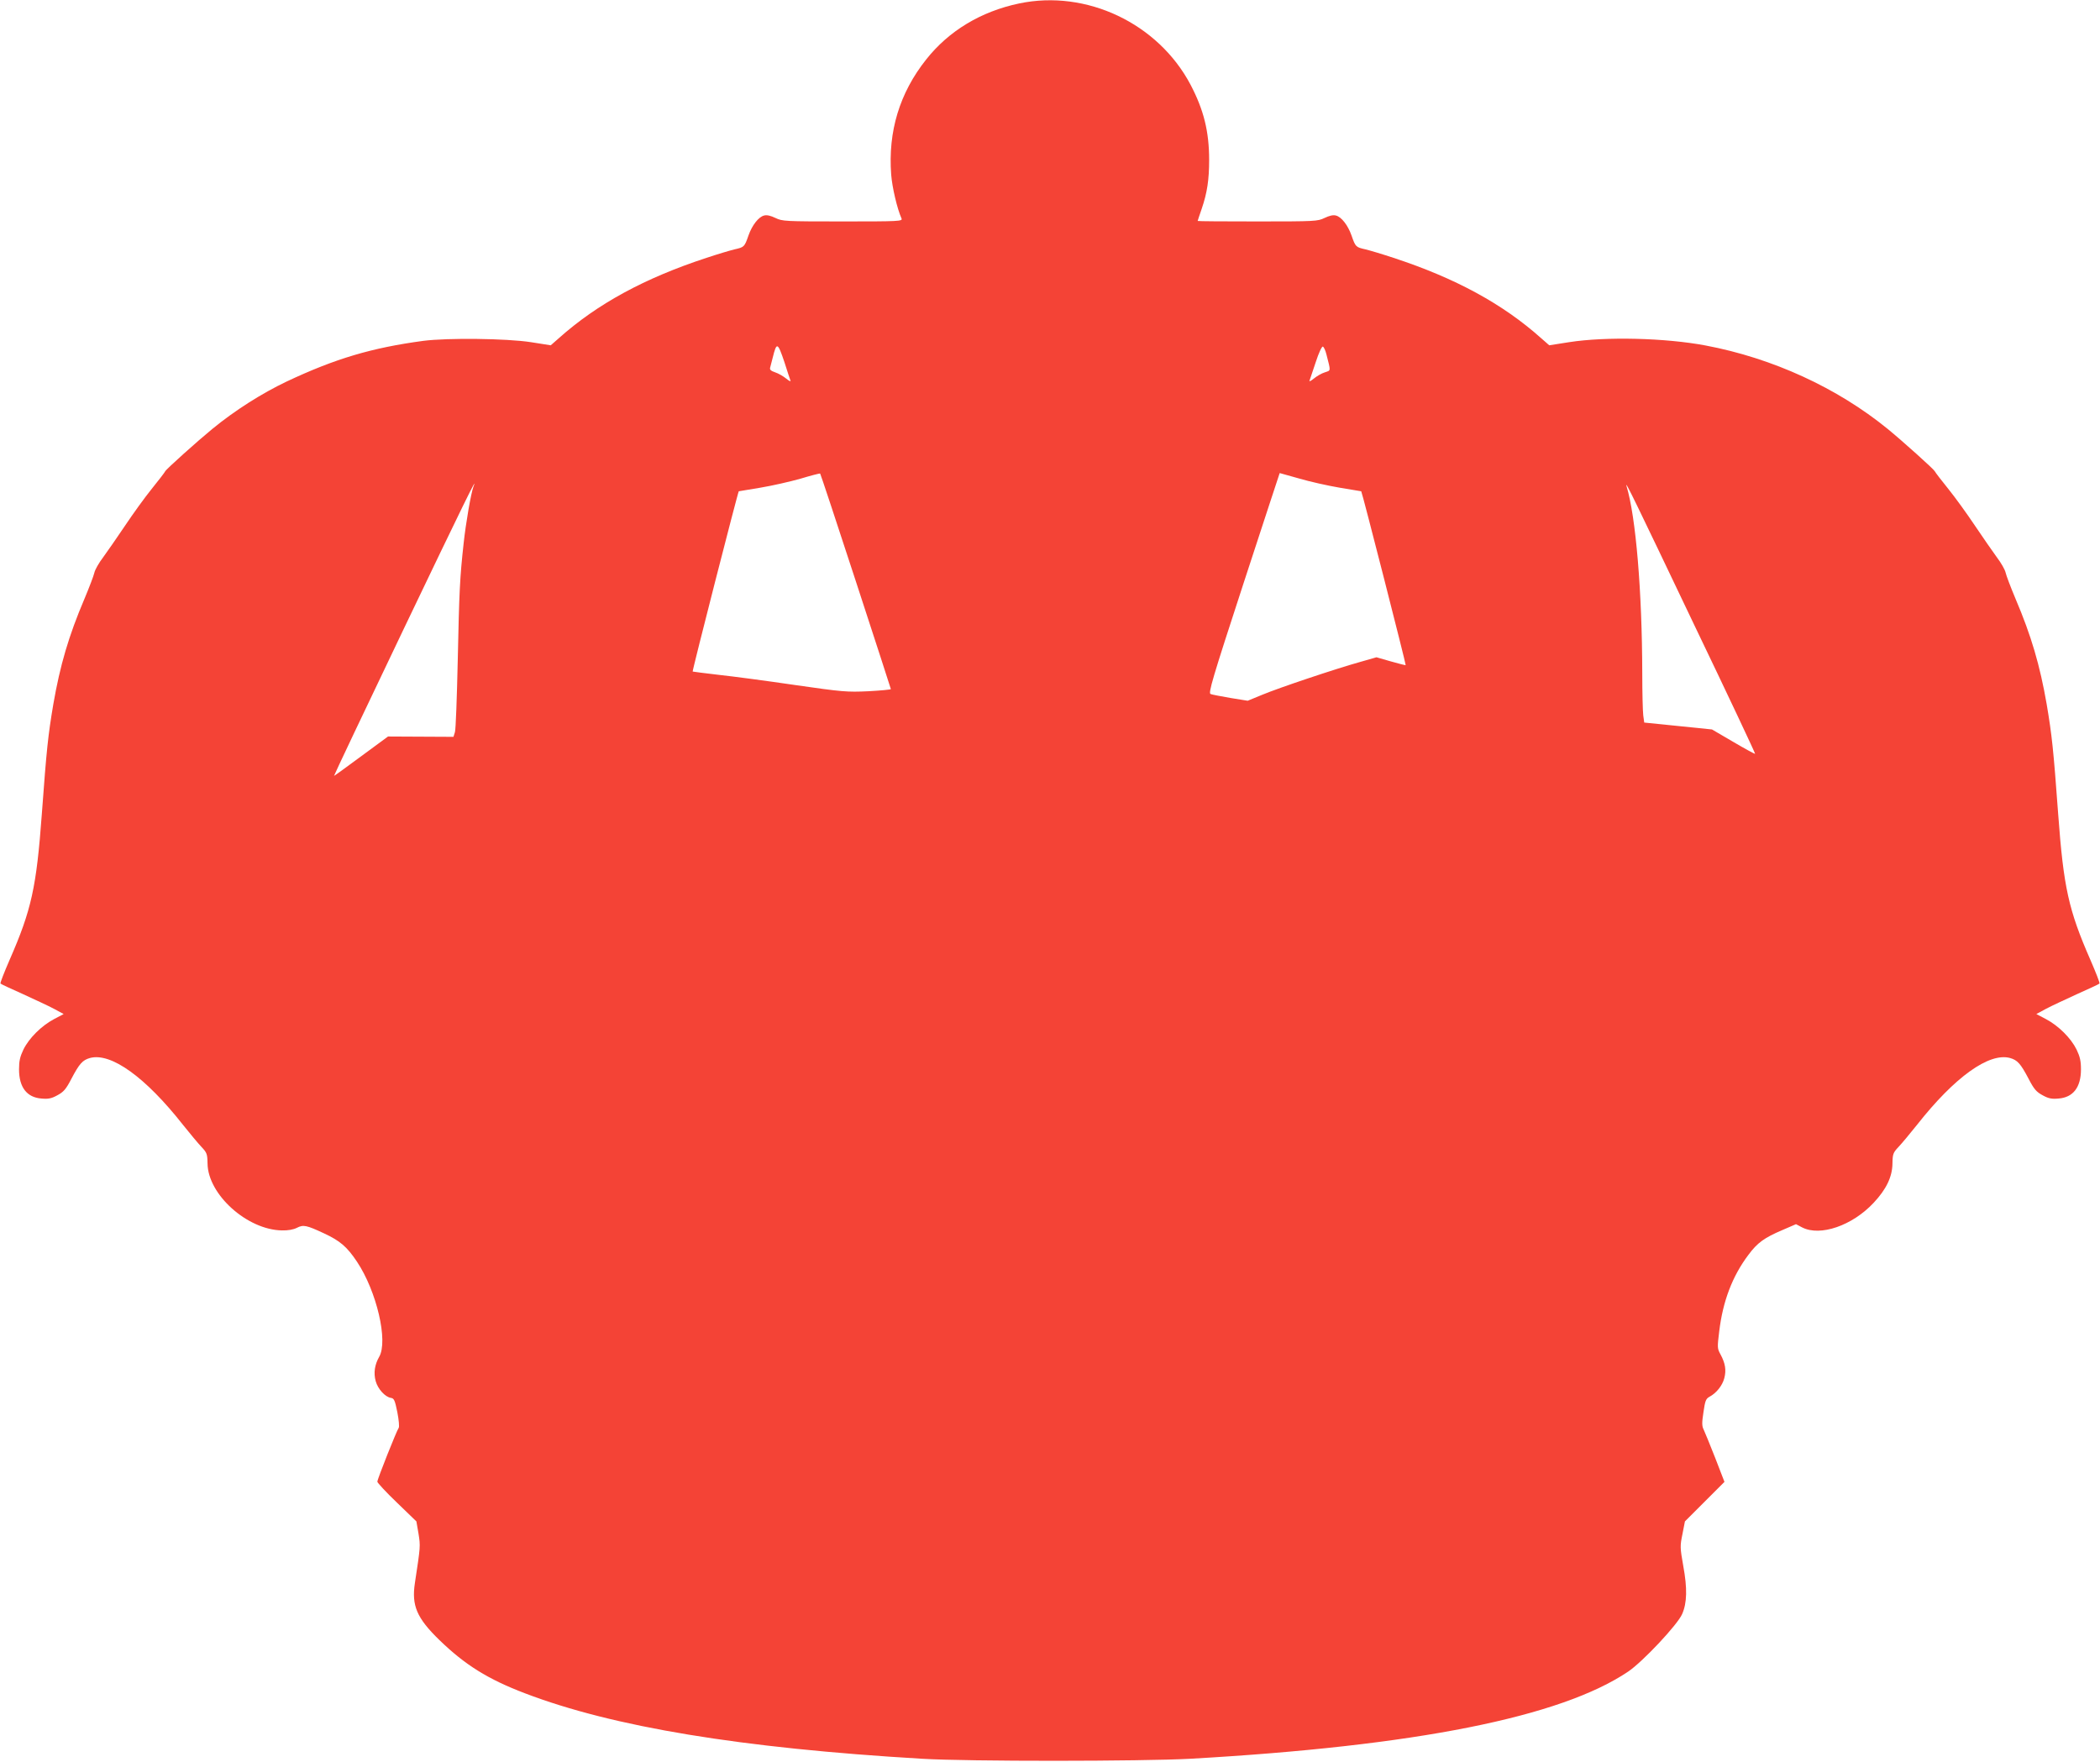 <?xml version="1.0" standalone="no"?>
<!DOCTYPE svg PUBLIC "-//W3C//DTD SVG 20010904//EN"
 "http://www.w3.org/TR/2001/REC-SVG-20010904/DTD/svg10.dtd">
<svg version="1.0" xmlns="http://www.w3.org/2000/svg"
 width="1280pt" height="1074pt" viewBox="0 0 1280 1074"
 preserveAspectRatio="xMidYMid meet">
<g transform="translate(0,1074) scale(0.1,-0.1)"
fill="#f44336" stroke="none">
<path d="M6212 10719 c-233 -49 -429 -167 -567 -342 -162 -204 -233 -439 -213
-702 6 -77 36 -206 63 -267 7 -17 -14 -18 -359 -18 -353 0 -367 1 -409 21 -29
14 -53 20 -70 15 -33 -8 -73 -59 -95 -122 -24 -69 -26 -71 -84 -84 -29 -7
-106 -30 -172 -52 -378 -124 -666 -281 -900 -490 l-49 -43 -121 19 c-147 23
-510 27 -656 8 -313 -42 -536 -108 -833 -248 -151 -72 -314 -175 -453 -289
-88 -72 -282 -246 -287 -258 -3 -7 -40 -55 -82 -107 -42 -52 -115 -153 -163
-225 -48 -71 -108 -158 -133 -192 -26 -34 -50 -76 -54 -95 -4 -18 -31 -89 -60
-158 -97 -228 -149 -407 -190 -643 -32 -190 -41 -273 -70 -669 -33 -448 -63
-585 -197 -891 -33 -76 -58 -140 -55 -143 3 -4 65 -32 136 -64 72 -33 158 -73
190 -90 l59 -32 -59 -31 c-77 -41 -152 -116 -186 -185 -21 -44 -27 -70 -27
-121 0 -110 48 -171 136 -178 42 -4 62 0 98 20 37 20 52 36 85 100 49 93 68
114 113 127 128 35 338 -116 567 -407 43 -54 94 -115 113 -135 33 -35 36 -43
37 -101 2 -189 242 -405 454 -408 36 -1 70 5 91 16 39 20 58 16 165 -34 99
-46 141 -83 201 -173 120 -180 191 -484 135 -580 -27 -47 -35 -98 -21 -148 13
-48 58 -97 93 -102 19 -3 24 -14 39 -88 9 -47 13 -89 8 -95 -11 -14 -130 -312
-130 -328 0 -6 53 -64 119 -127 l119 -115 13 -75 c12 -77 12 -76 -22 -300 -21
-138 11 -214 150 -349 156 -151 295 -238 521 -324 536 -205 1317 -334 2420
-399 280 -17 1339 -16 1635 0 1376 78 2258 254 2670 532 87 59 300 285 328
350 30 68 32 157 7 293 -20 113 -20 122 -5 195 l15 77 121 121 120 120 -56
145 c-31 79 -63 157 -70 172 -12 23 -12 43 -2 108 10 70 15 82 37 94 41 22 78
67 90 113 13 50 6 91 -23 145 -20 36 -20 42 -8 140 22 184 80 337 178 467 55
74 96 104 209 152 l81 35 38 -20 c110 -56 305 11 435 150 78 83 114 159 115
240 1 58 4 66 37 101 19 20 70 81 113 135 229 291 439 442 567 407 45 -13 64
-34 113 -127 33 -64 48 -80 85 -100 36 -20 56 -24 98 -20 88 7 136 68 136 178
0 51 -6 77 -27 121 -34 69 -109 144 -186 185 l-59 31 59 32 c32 17 118 57 190
90 71 32 133 60 136 64 3 3 -22 67 -55 143 -134 306 -164 443 -197 891 -29
396 -38 479 -70 669 -41 236 -93 415 -190 643 -29 69 -56 140 -60 158 -4 19
-28 61 -54 95 -25 34 -85 121 -133 192 -48 72 -121 173 -163 225 -42 52 -79
100 -82 107 -5 12 -199 186 -287 258 -308 251 -702 432 -1111 509 -245 46
-606 55 -831 20 l-121 -19 -49 43 c-234 209 -522 366 -900 490 -66 22 -143 45
-172 52 -58 13 -60 15 -84 84 -22 63 -62 114 -95 122 -17 5 -41 -1 -70 -15
-42 -20 -56 -21 -408 -21 -201 0 -365 1 -365 3 0 1 11 35 25 75 33 97 45 176
45 297 0 174 -33 305 -113 458 -198 375 -635 582 -1045 496z m-1431 -2186 c17
-54 34 -105 37 -113 4 -8 -8 -3 -26 12 -17 14 -48 32 -67 38 -26 9 -34 16 -31
28 3 10 10 37 16 62 24 97 30 94 71 -27z m3304 46 c27 -106 28 -96 -10 -109
-20 -6 -50 -24 -67 -38 -18 -15 -30 -20 -26 -12 3 8 20 59 38 113 18 56 37 96
43 94 6 -2 16 -23 22 -48z m-2869 -1381 c117 -359 214 -656 214 -659 0 -3 -62
-9 -137 -13 -130 -6 -156 -4 -448 38 -170 25 -380 53 -465 62 -85 10 -156 19
-158 20 -4 2 276 1096 281 1099 1 0 61 10 132 22 72 12 182 37 245 55 63 19
117 33 119 31 2 -1 100 -296 217 -655z m2949 569 c72 -12 131 -22 132 -22 5
-3 274 -1057 271 -1060 -2 -1 -42 9 -91 23 l-87 25 -98 -28 c-154 -43 -499
-159 -597 -200 l-90 -37 -105 17 c-57 10 -112 20 -121 24 -15 5 9 88 201 676
121 369 219 670 220 671 0 0 53 -15 118 -33 64 -19 176 -44 247 -56z m-5279 7
c-15 -39 -47 -224 -60 -346 -23 -210 -27 -287 -36 -718 -5 -223 -12 -418 -17
-433 l-9 -29 -199 1 -200 1 -163 -120 c-89 -66 -164 -120 -166 -120 -2 0 188
401 422 890 365 763 460 956 428 874z m7438 -838 c208 -433 376 -790 374 -792
-2 -1 -62 31 -133 73 l-130 76 -206 21 -207 21 -6 44 c-3 24 -6 139 -6 255 -1
501 -39 955 -96 1143 -12 42 53 -92 410 -841z"/>
</g>
</svg>
